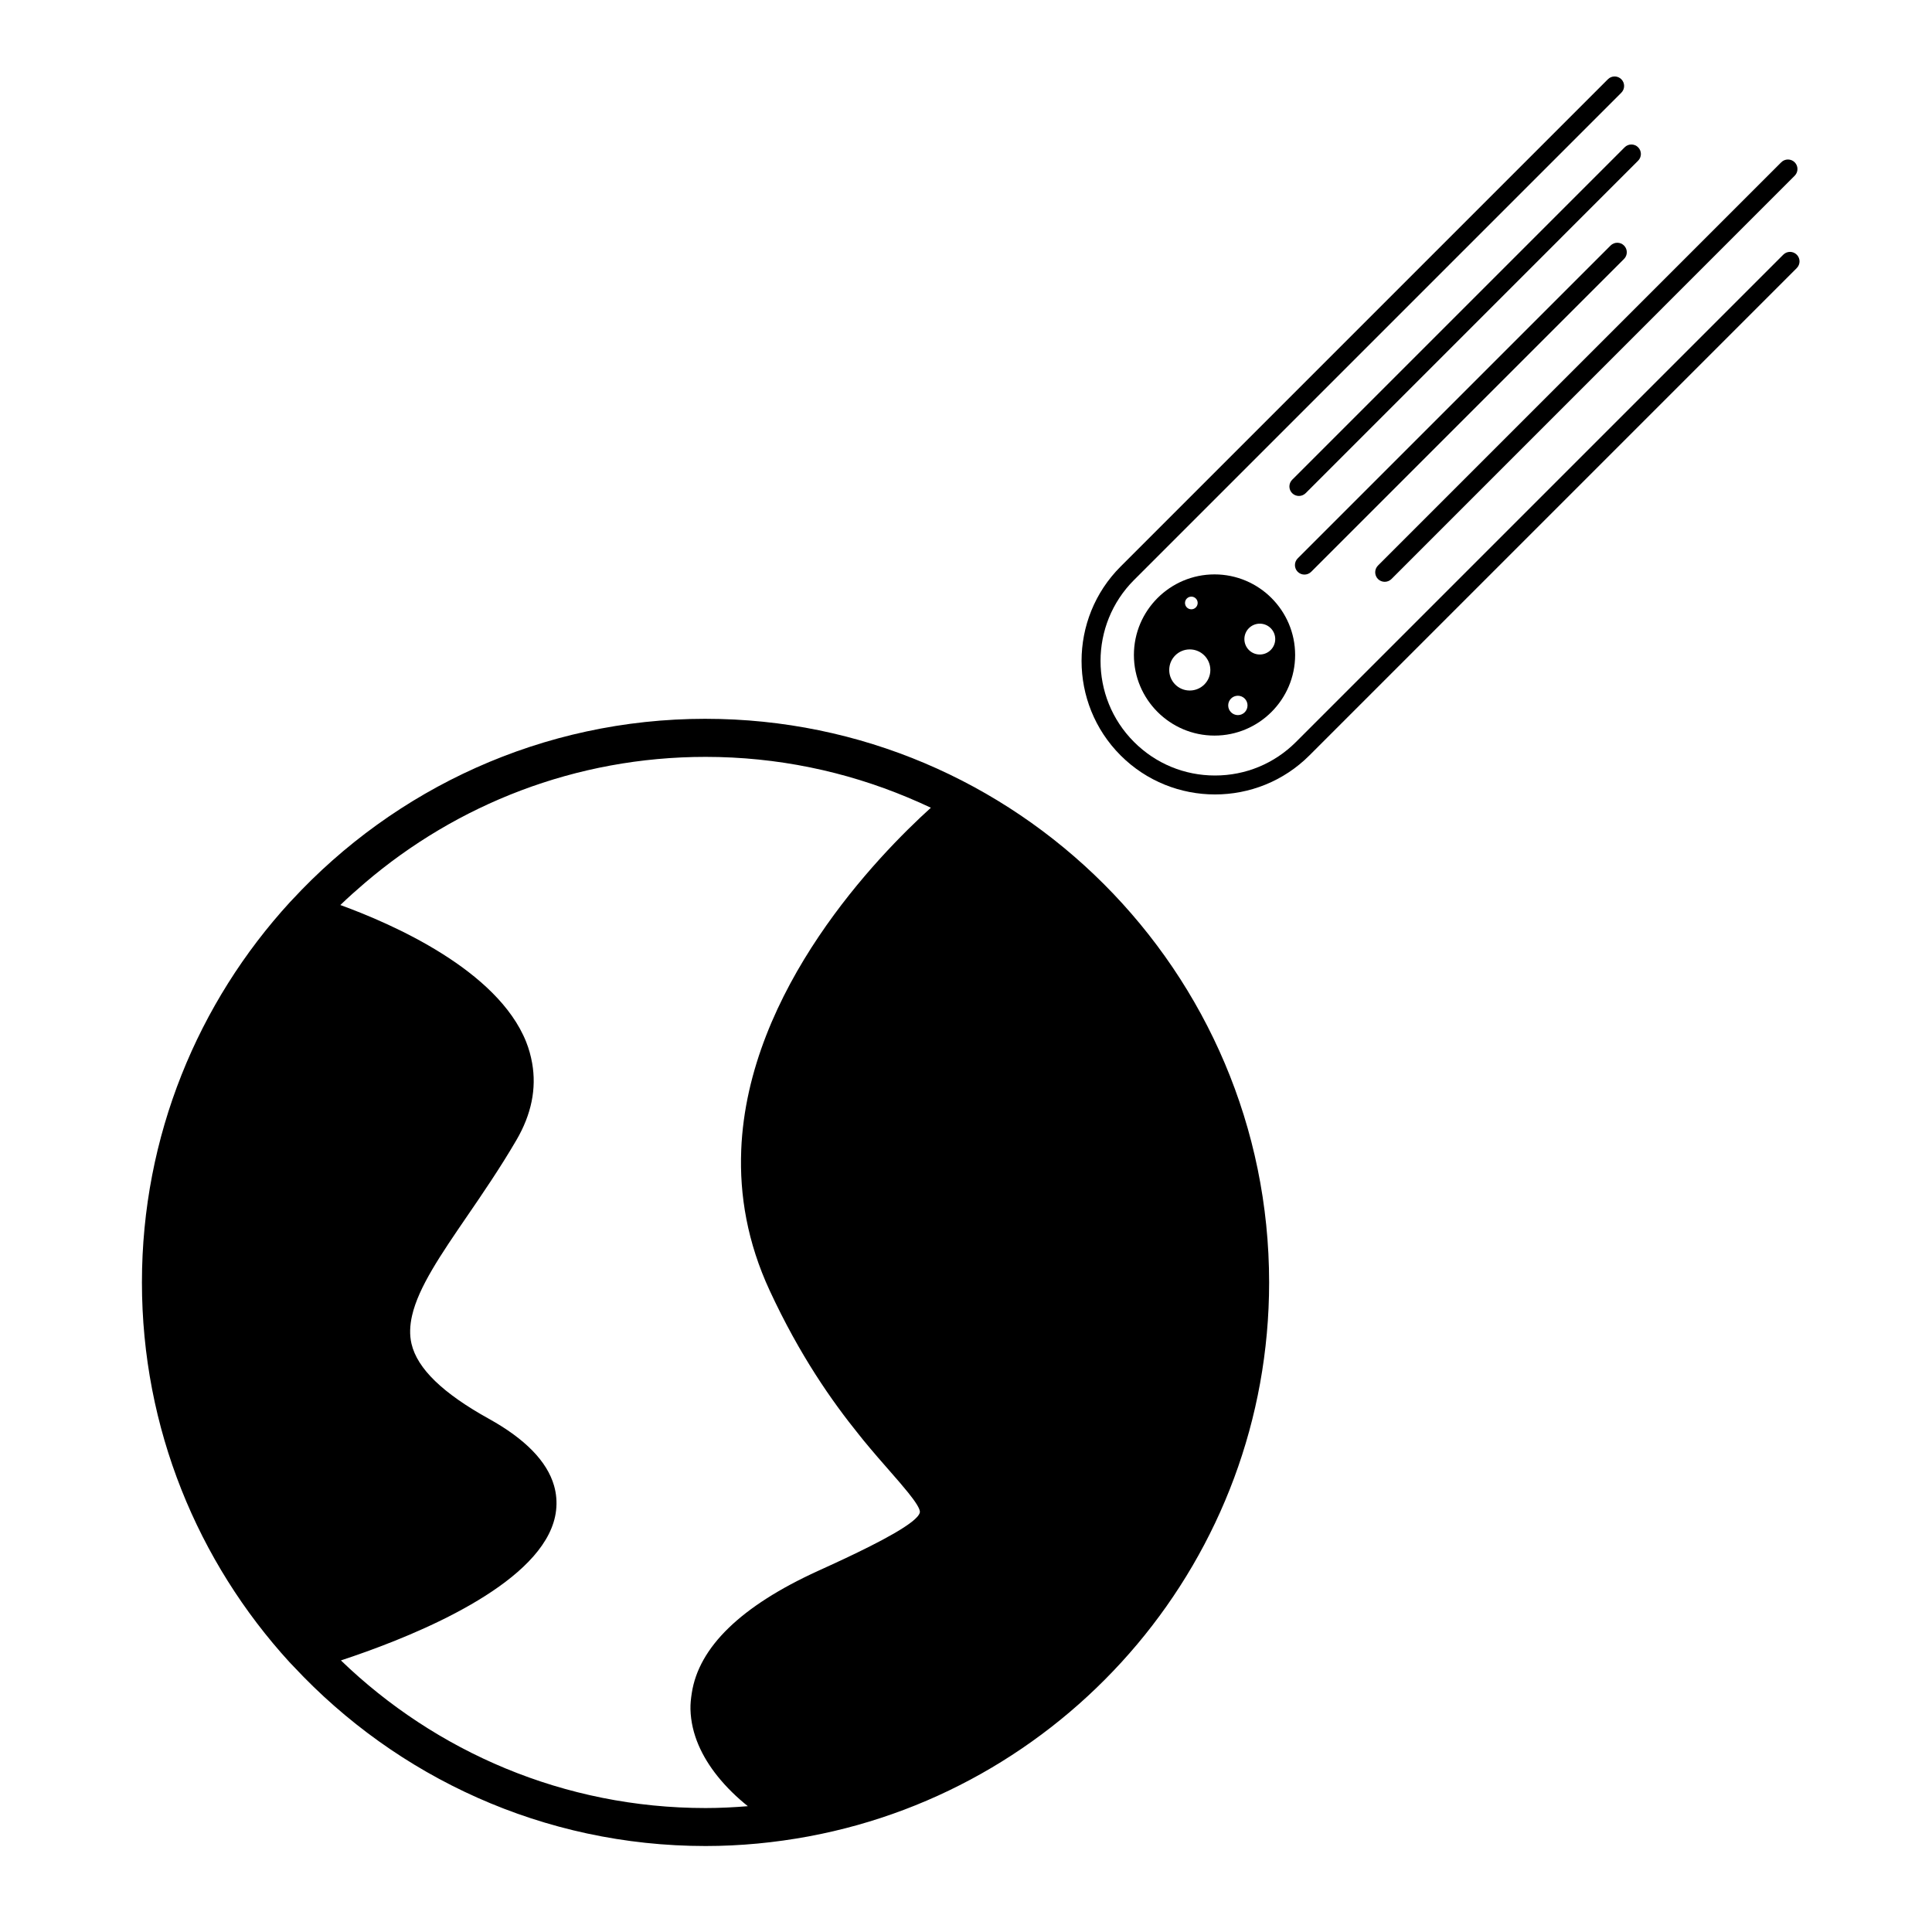 <?xml version="1.0" encoding="UTF-8"?>
<!-- The Best Svg Icon site in the world: iconSvg.co, Visit us! https://iconsvg.co -->
<svg fill="#000000" width="800px" height="800px" version="1.1" viewBox="144 144 512 512" xmlns="http://www.w3.org/2000/svg">
 <g>
  <path d="m465.86 296.22c-11.777 0-21.363 9.578-21.363 21.355 0.004 11.777 9.586 21.363 21.363 21.363 11.777 0 21.363-9.582 21.363-21.363-0.004-11.777-9.586-21.355-21.363-21.355zm-6.137 5.894c0.922 0 1.672 0.746 1.672 1.672 0 0.926-0.754 1.684-1.672 1.684-0.938 0-1.684-0.746-1.684-1.684 0-0.922 0.75-1.672 1.684-1.672zm-0.426 24.879c-3.008 0.012-5.441-2.43-5.441-5.441 0-3.019 2.434-5.453 5.441-5.453 3.019 0 5.453 2.434 5.457 5.453 0 3.008-2.438 5.441-5.457 5.441zm12.758 6.519c-1.422-0.004-2.574-1.152-2.57-2.578 0-1.41 1.148-2.555 2.562-2.559 1.414 0 2.562 1.152 2.559 2.559 0.008 1.422-1.141 2.578-2.551 2.578zm5.809-16.062c-2.262 0.012-4.09-1.828-4.09-4.086 0-2.258 1.824-4.086 4.086-4.086 2.254 0 4.09 1.824 4.09 4.086 0 2.258-1.832 4.086-4.086 4.086z"/>
  <path d="m330.98 334.49c-43.289 0-82.312 18.523-109.62 48.043-0.16 0.176-0.332 0.344-0.5 0.523-24.355 26.582-39.246 61.98-39.246 100.79 0 38.742 14.832 74.082 39.117 100.66 0.371 0.406 0.77 0.797 1.152 1.203 27.277 29.199 66.078 47.504 109.09 47.504 9.32 0 18.426-0.902 27.277-2.539 0.086-0.023 0.172-0.023 0.262-0.051 69.238-12.965 121.82-73.824 121.82-146.77-0.004-82.355-67.004-149.36-149.36-149.36zm9.453 114.3c-0.484 11.957 1.633 24.465 7.527 37.188 8.012 17.277 16.48 29.312 23.66 38.207 0.406 0.508 0.828 1.043 1.223 1.527 2.578 3.133 4.969 5.871 7.078 8.273 1.566 1.785 3.269 3.734 4.711 5.523 1.91 2.371 3.316 4.438 3.129 5.316-0.578 2.711-11.141 8.09-19.863 12.203-2.637 1.238-5.117 2.371-7.09 3.269-20.441 9.32-31.625 20.211-33.484 32.41-0.215 1.406-0.383 2.828-0.344 4.273 0.172 6.637 3.098 12.629 7.144 17.695 2.41 3.012 5.203 5.699 8.062 7.984-3.699 0.301-7.426 0.492-11.199 0.492-37.504 0-71.57-14.93-96.641-39.121 2.004-0.66 4.266-1.438 6.66-2.301 19.16-6.902 48.391-20.176 50.359-37.438 0.258-2.246 0.074-4.449-0.543-6.594-1.855-6.422-7.629-12.352-17.254-17.695-12.246-6.793-18.957-13.289-20.512-19.863-0.559-2.383-0.449-4.891 0.152-7.527 1.723-7.5 7.602-16.113 14.59-26.32 4.098-5.984 8.742-12.766 13.047-20.141 4-6.84 5.371-13.688 4.176-20.414-0.336-1.895-0.848-3.789-1.598-5.664-7.621-19.008-35.387-31.195-49.227-36.23 2.086-2.016 4.258-3.945 6.457-5.828 24.34-20.809 55.871-33.434 90.328-33.434 18.984 0 37.074 3.848 53.586 10.758 2.062 0.867 4.109 1.762 6.125 2.719-13.949 12.625-48.555 48.148-50.262 90.73z"/>
  <path d="m620.15 211.49c-0.984-0.984-2.578-0.984-3.562 0l-129.14 129.14c-5.734 5.734-13.352 8.887-21.461 8.887-8.102 0-15.723-3.152-21.457-8.887-11.836-11.84-11.836-31.09 0-42.926l129.14-129.14c0.984-0.984 0.984-2.578 0-3.562s-2.578-0.984-3.562 0l-129.14 129.14c-13.793 13.793-13.793 36.242 0 50.047 6.898 6.898 15.961 10.348 25.023 10.348 9.059 0 18.121-3.449 25.02-10.348l129.14-129.14c0.988-0.984 0.988-2.582 0-3.562z"/>
  <path d="m486.44 274.7c0.492 0.492 1.137 0.734 1.785 0.734 0.645 0 1.289-0.246 1.785-0.734l88.105-88.109c0.984-0.984 0.984-2.578 0-3.562-0.984-0.984-2.578-0.984-3.562 0l-88.113 88.113c-0.98 0.98-0.98 2.578 0 3.559z"/>
  <path d="m489.69 296.27c0.645 0 1.289-0.246 1.785-0.734l82.906-82.906c0.984-0.984 0.984-2.578 0-3.562-0.984-0.984-2.578-0.984-3.562 0l-82.91 82.906c-0.984 0.984-0.984 2.578 0 3.562 0.492 0.488 1.137 0.734 1.781 0.734z"/>
  <path d="m509.18 297.45c0.492 0.492 1.137 0.734 1.785 0.734 0.645 0 1.289-0.246 1.785-0.734l106.86-106.88c0.984-0.984 0.984-2.578 0-3.562s-2.578-0.984-3.562 0l-106.87 106.87c-0.98 0.988-0.98 2.578 0 3.566z"/>
 </g>
</svg>